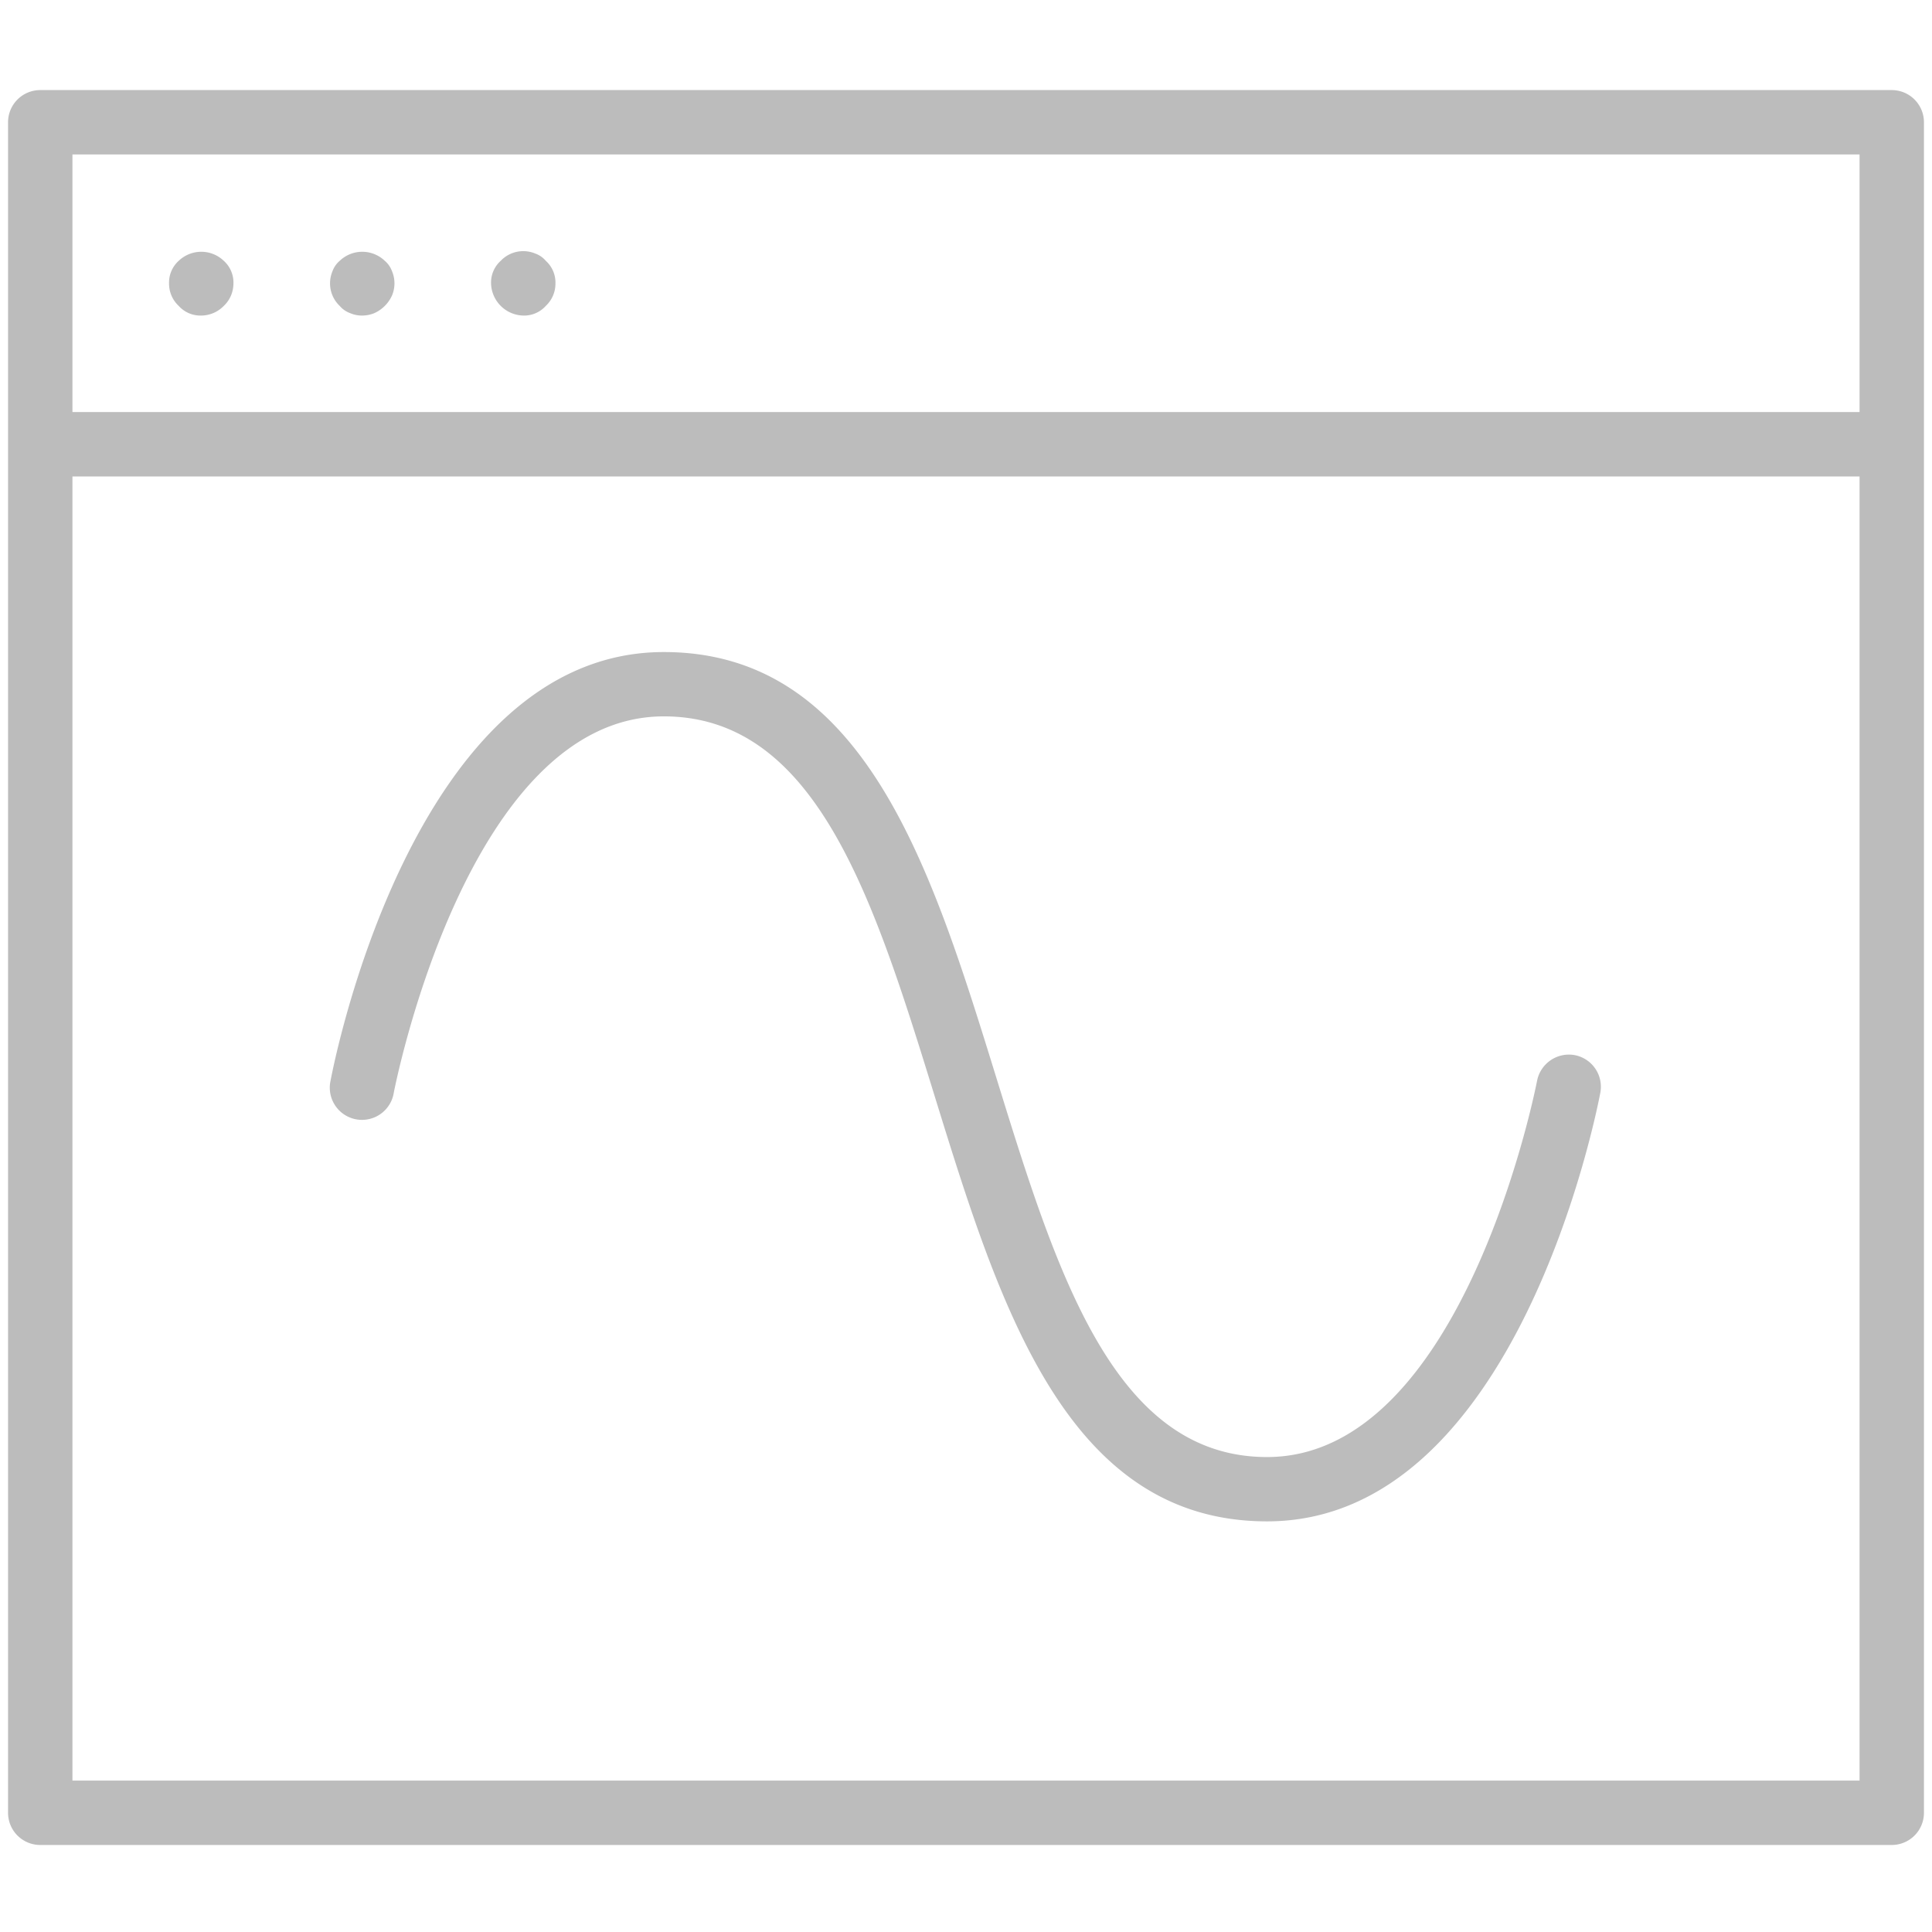 <svg xmlns="http://www.w3.org/2000/svg" width="24" height="24" viewBox="0 0 24 24">
  <g id="Layer_2" data-name="Layer 2">
    <g id="Layer_1-2" data-name="Layer 1">
      <g>
        <g>
          <path d="M19.561,13.107a.403.403,0,0,0-.467.319c-.009.047-.909,4.674-3.354,4.674-1.906,0-2.615-2.292-3.365-4.718-.803-2.597-1.633-5.282-4.129-5.282-3.106,0-4.099,5.109-4.14,5.326a.4.4,0,1,0,.786.147c.009-.047.909-4.674,3.354-4.674,1.906,0,2.615,2.292,3.365,4.718.803,2.597,1.633,5.282,4.129,5.282,3.106,0,4.099-5.109,4.14-5.326A.4.4,0,0,0,19.561,13.107Z" fill="#bcbcbc"/>
          <path d="M23.5,1.119H.5a.4.4,0,0,0-.4.4v21A.4.4,0,0,0,.5,22.919h23a.4.4,0,0,0,.4-.4v-21A.4.4,0,0,0,23.5,1.119Zm-.4.8V5.119H.9V1.919ZM.9,22.119V5.919H23.1V22.119Z" fill="#bcbcbc"/>
          <path d="M2.5,3.92a.395.395,0,0,0,.28-.12.382.382,0,0,0,.09-.13A.403.403,0,0,0,2.9,3.52a.363.363,0,0,0-.12-.28.405.405,0,0,0-.56,0A.363.363,0,0,0,2.1,3.52a.378.378,0,0,0,.12.28A.363.363,0,0,0,2.5,3.92Z" fill="#bcbcbc"/>
          <path d="M4.22,3.8a.306.306,0,0,0,.13.09A.366.366,0,0,0,4.5,3.92a.403.403,0,0,0,.15-.03.44.44,0,0,0,.22-.22.388.388,0,0,0,0-.3.307.307,0,0,0-.09-.13.405.405,0,0,0-.56,0,.306.306,0,0,0-.09.13.388.388,0,0,0,0,.3A.381.381,0,0,0,4.22,3.8Z" fill="#bcbcbc"/>
          <path d="M6.5,3.92a.362.362,0,0,0,.28-.12A.378.378,0,0,0,6.9,3.52a.363.363,0,0,0-.12-.28A.304.304,0,0,0,6.65,3.15a.387.387,0,0,0-.43.09A.363.363,0,0,0,6.1,3.52.411.411,0,0,0,6.5,3.92Z" fill="#bcbcbc"/>
        </g>
        <rect width="24" height="24" fill="none"/>
      </g>
    </g>
  </g>
</svg>
